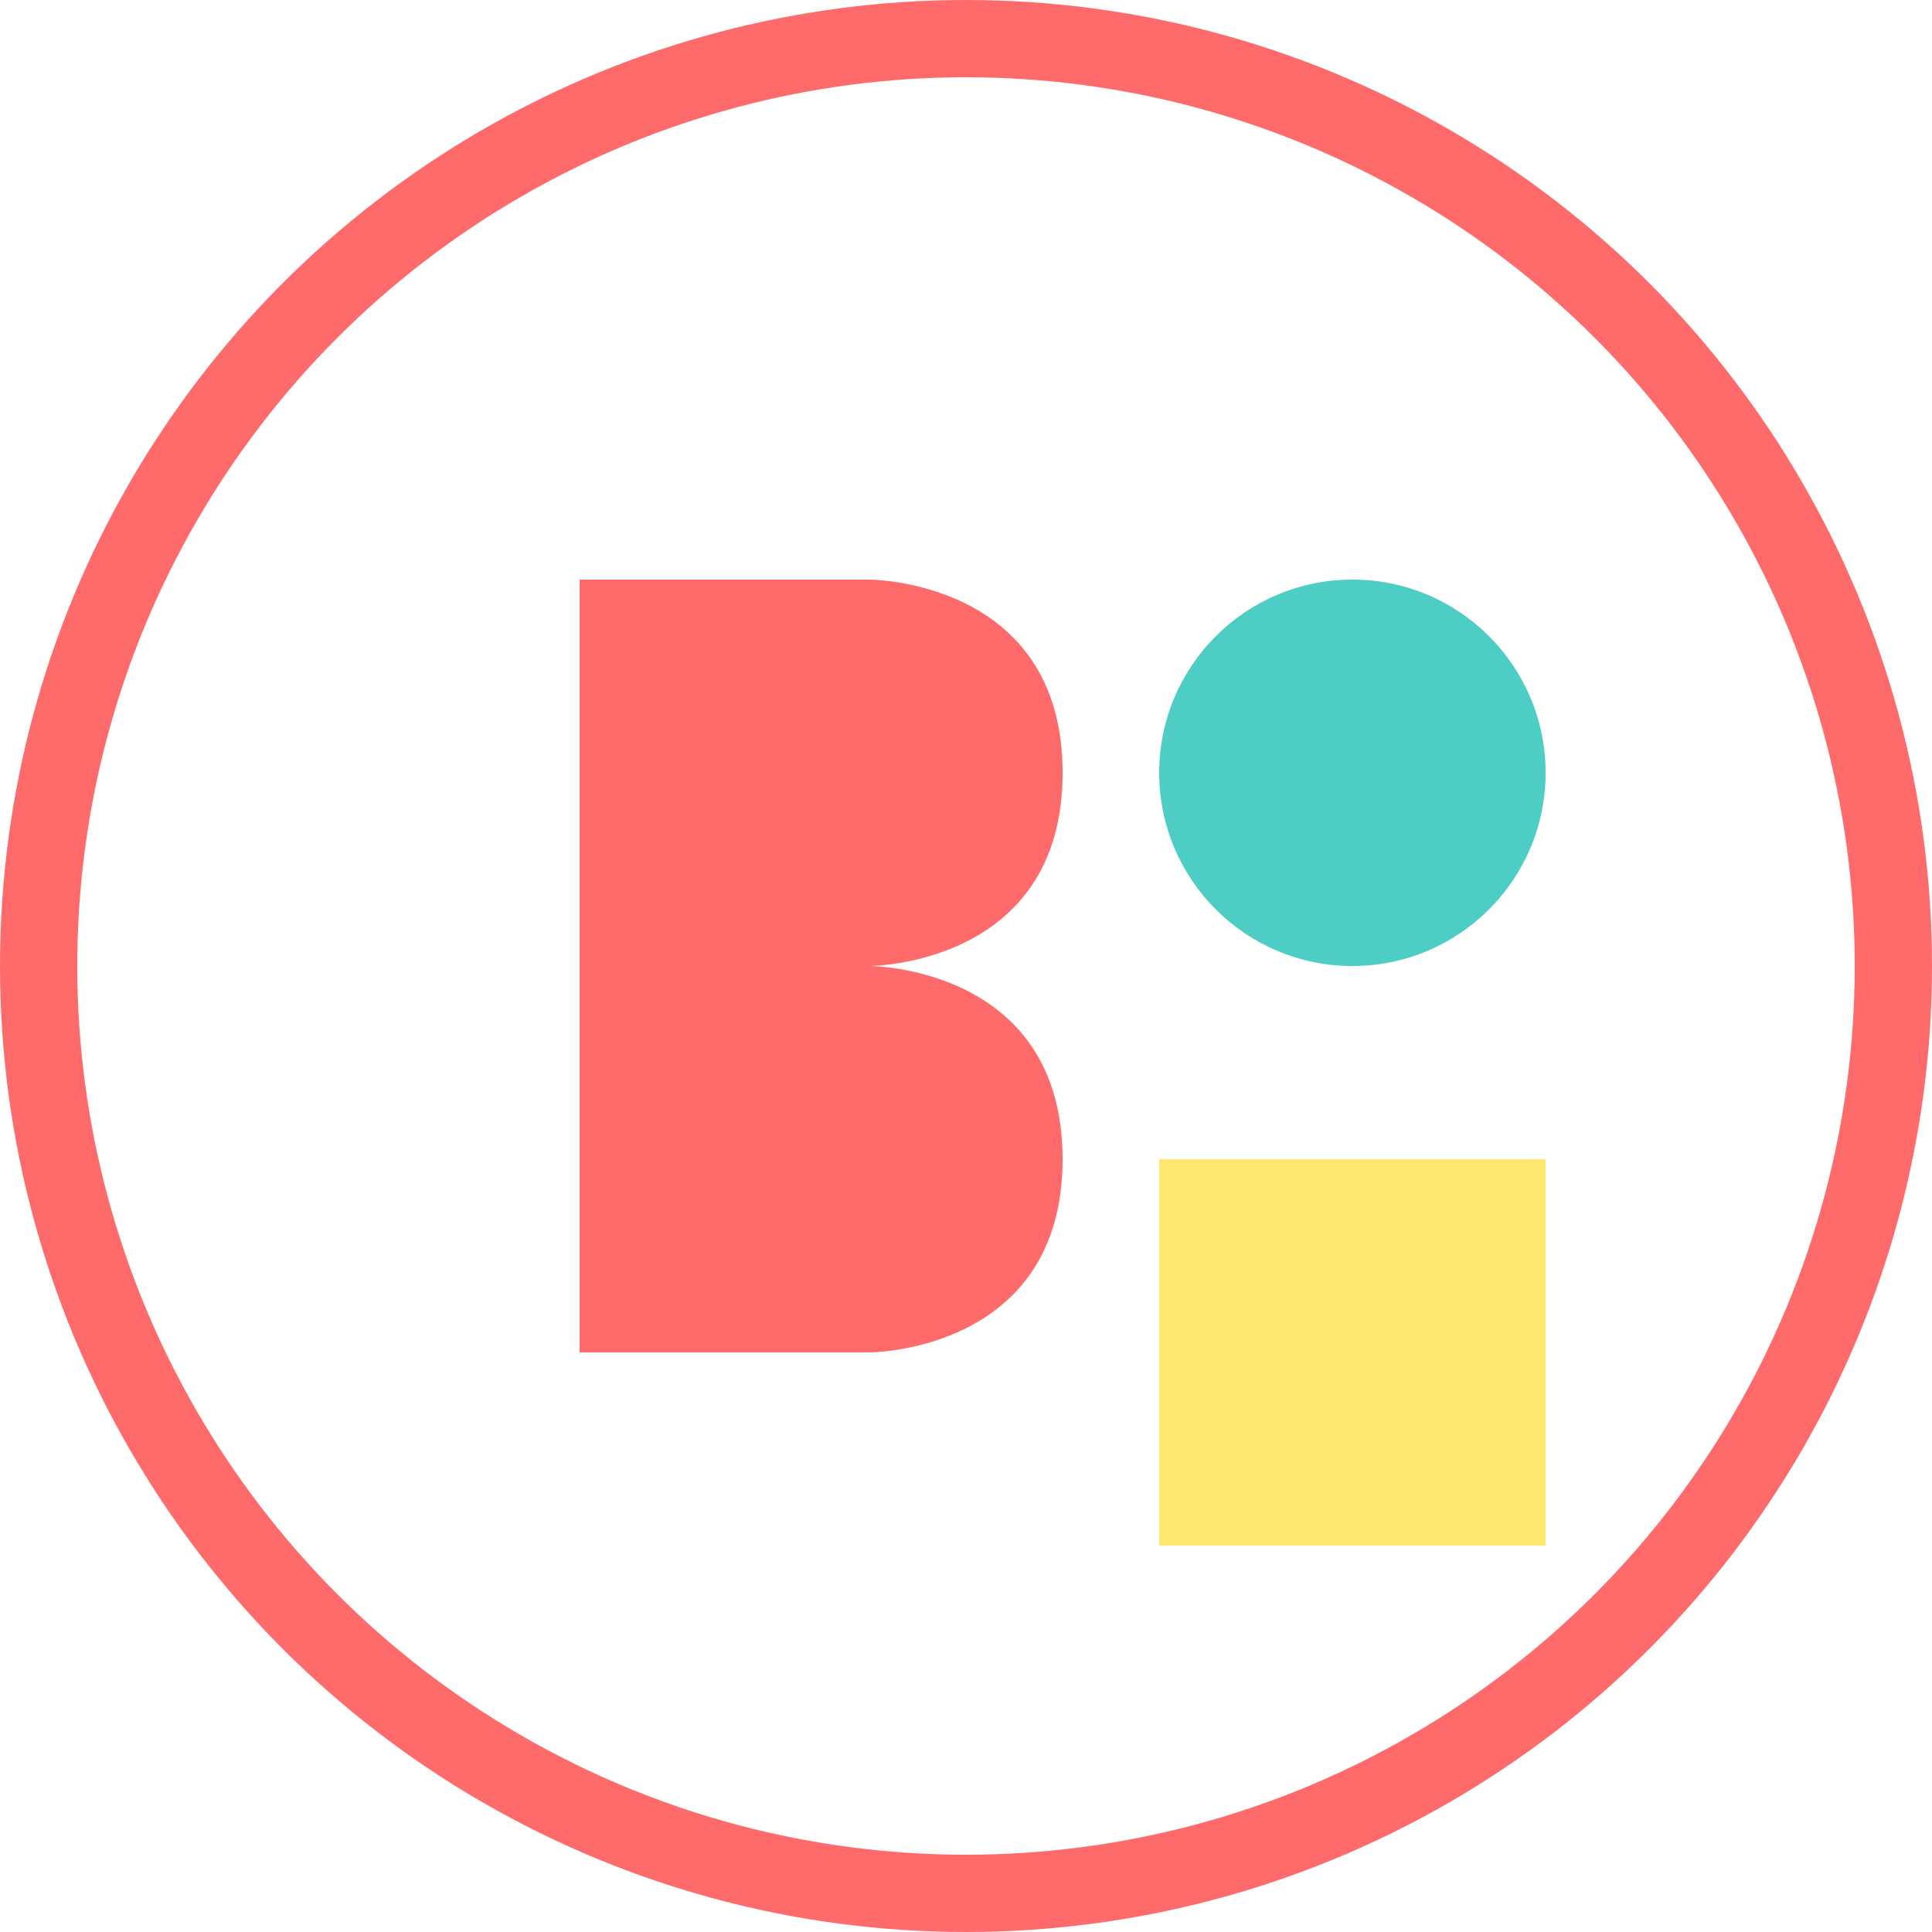 <svg xmlns="http://www.w3.org/2000/svg" width="100" height="100" viewBox="0 0 100 100">
  <g fill="none" fill-rule="evenodd">
    <circle cx="50" cy="50" r="48" stroke="#FF6B6B" stroke-width="4"/>
    <path fill="#FF6B6B" d="M30,30 L45,30 C45,30 55,30 55,40 C55,50 45,50 45,50 L30,50 L30,30 Z M30,50 L45,50 C45,50 55,50 55,60 C55,70 45,70 45,70 L30,70 L30,50 Z"/>
    <circle cx="70" cy="40" r="10" fill="#4ECDC4"/>
    <path fill="#FFE66D" d="M60,60 L80,60 L80,80 L60,80 Z"/>
  </g>
</svg>
